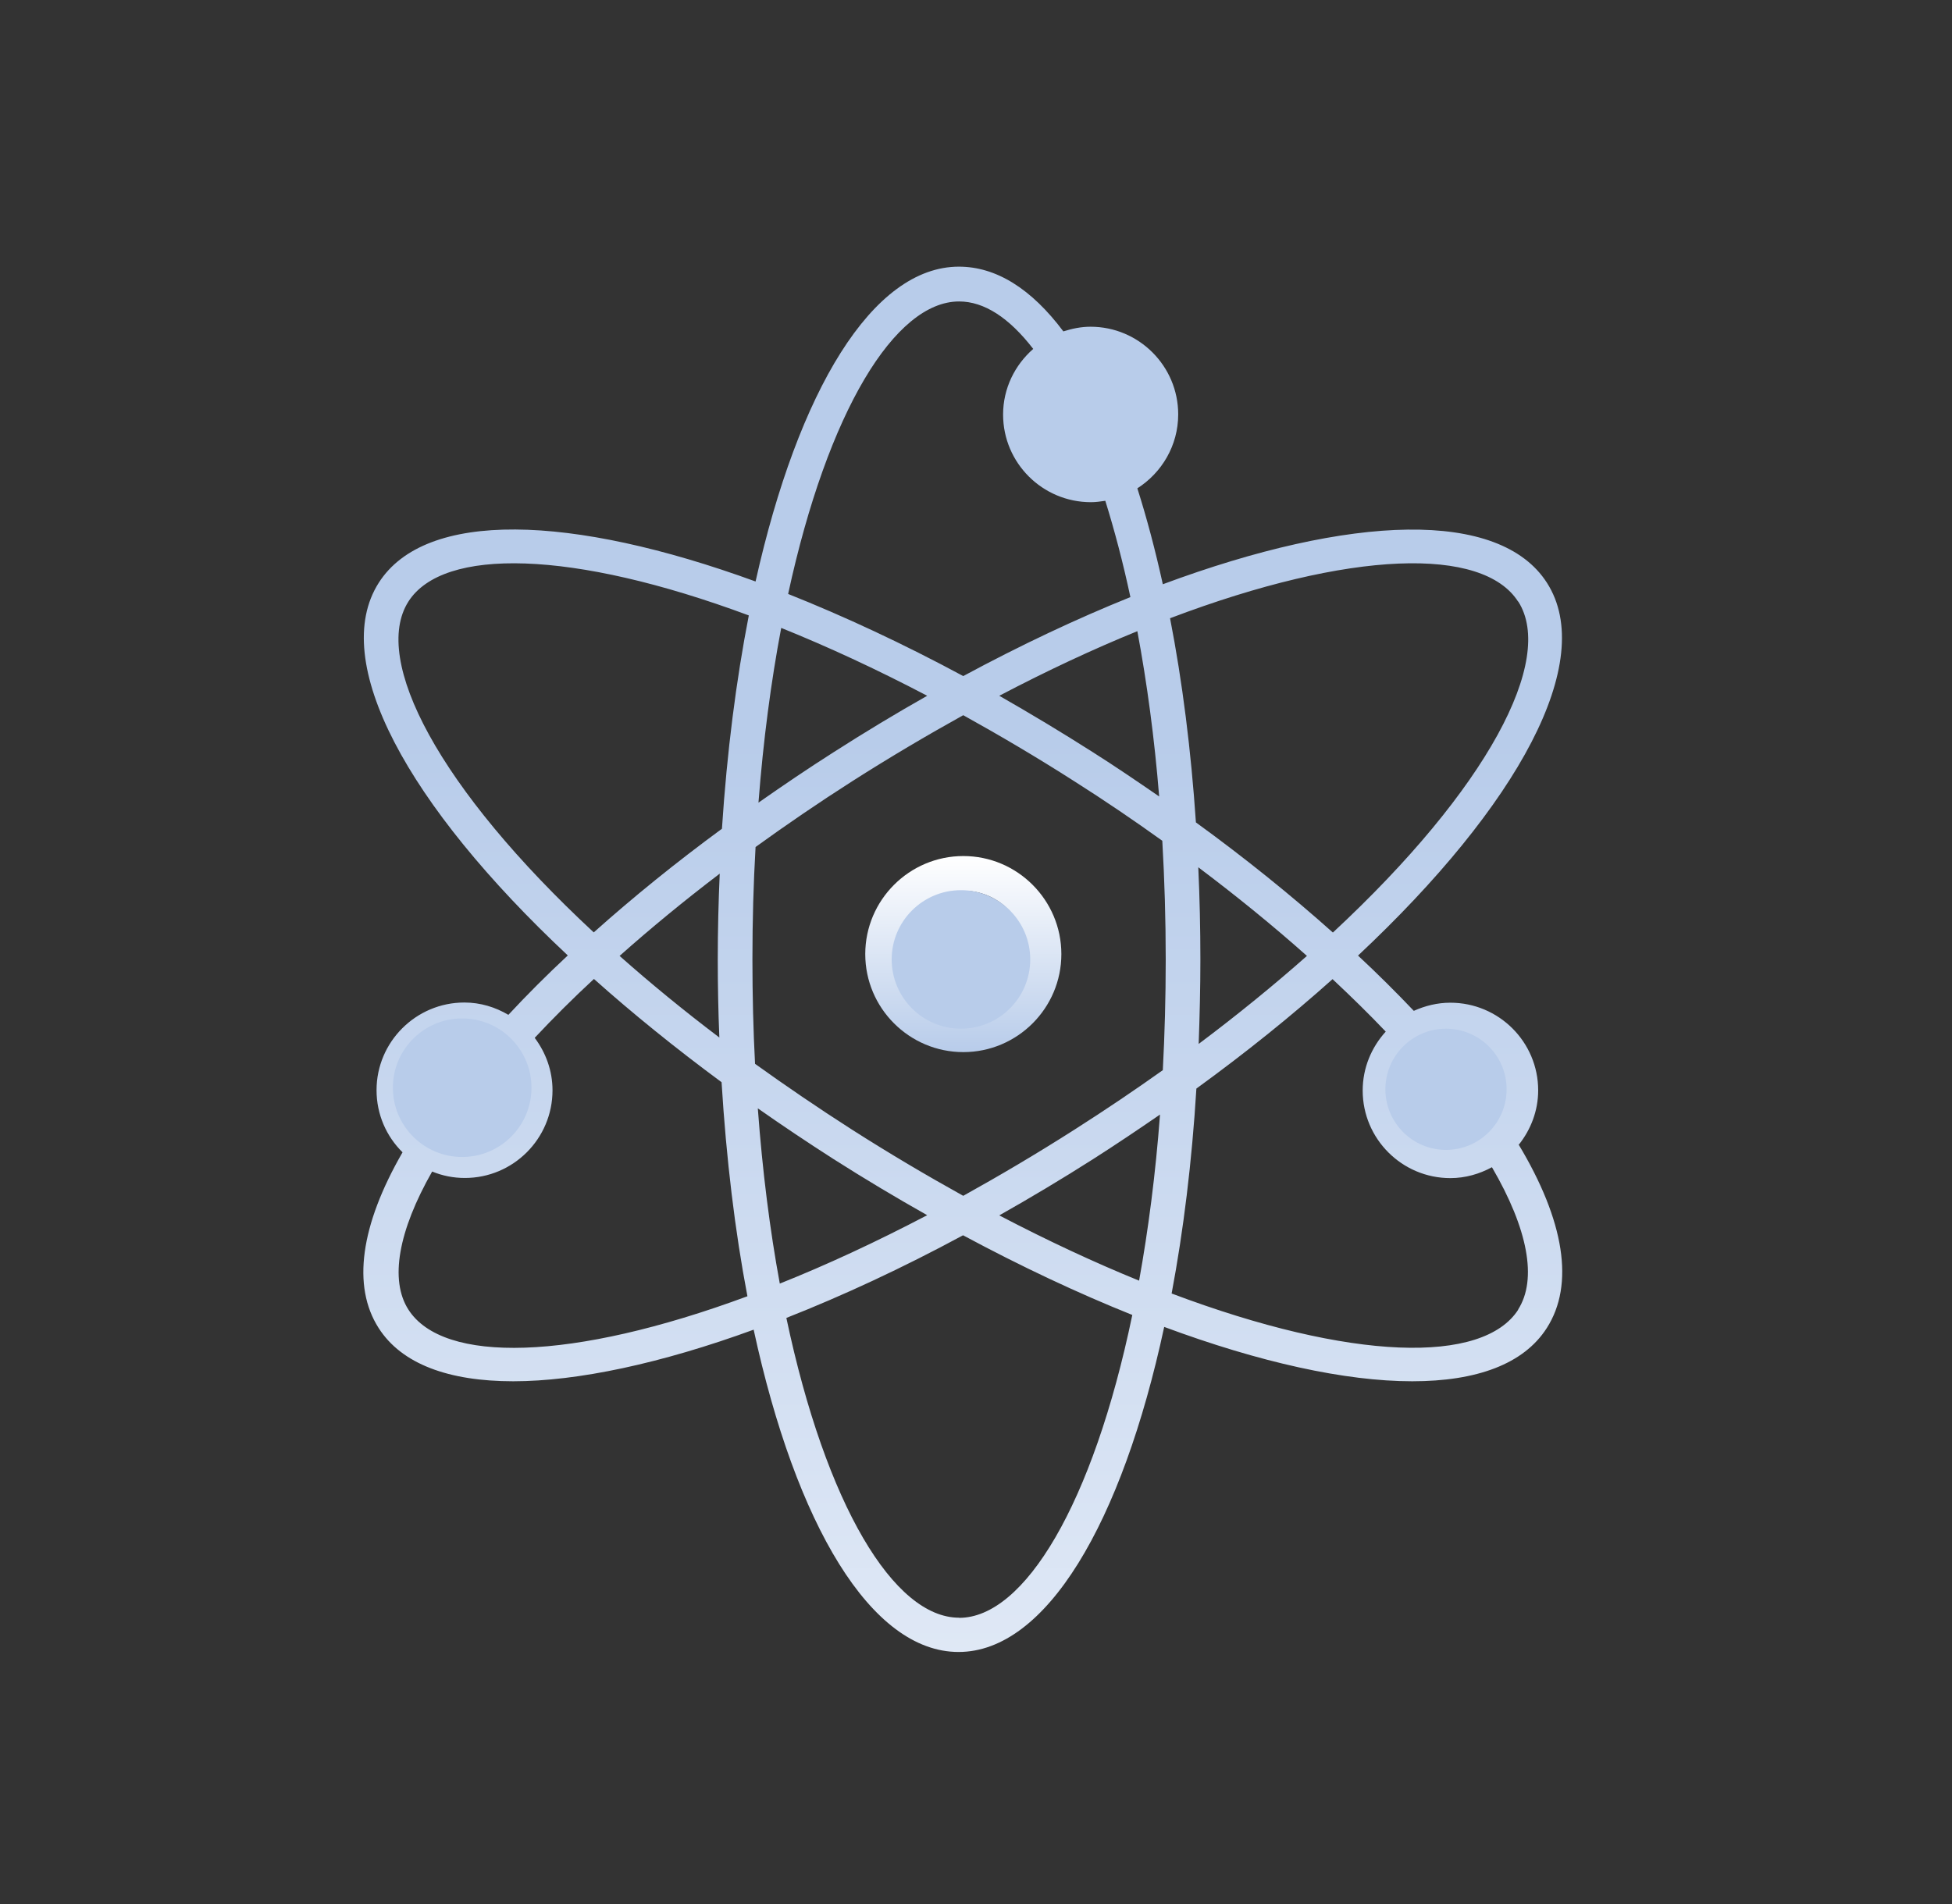 <svg xmlns="http://www.w3.org/2000/svg" fill="none" viewBox="0 0 41 40" height="40" width="41">
<rect x="0" y="0" width="41" height="40" fill="#333333" stroke="none"/>
<path fill="url(#paint0_linear_1100_7559)" d="M31.904 24.045C32.151 23.732 32.308 23.339 32.308 22.906C32.308 21.891 31.482 21.065 30.463 21.065C30.19 21.065 29.932 21.13 29.696 21.236C29.328 20.85 28.939 20.461 28.524 20.075C31.893 16.917 33.545 13.89 32.493 12.245C31.5 10.692 28.375 10.805 24.424 12.274C24.267 11.561 24.089 10.888 23.889 10.259C24.402 9.931 24.747 9.36 24.747 8.705C24.747 7.69 23.921 6.864 22.906 6.864C22.706 6.864 22.517 6.904 22.335 6.962C21.662 6.064 20.923 5.602 20.141 5.602C18.326 5.602 16.765 8.21 15.87 12.216C11.991 10.801 8.935 10.71 7.956 12.242C6.905 13.89 8.556 16.913 11.926 20.072C11.482 20.486 11.067 20.901 10.678 21.32C10.405 21.159 10.092 21.061 9.753 21.061C8.738 21.061 7.909 21.887 7.909 22.902C7.909 23.412 8.116 23.874 8.455 24.208C7.57 25.744 7.392 27.021 7.952 27.898C8.436 28.658 9.43 29.018 10.78 29.018C12.129 29.018 13.887 28.644 15.83 27.934C16.717 32.031 18.296 34.705 20.134 34.705C21.971 34.705 23.565 32.005 24.453 27.876C26.461 28.622 28.258 29.018 29.663 29.018C31.013 29.018 32.006 28.658 32.49 27.898C33.072 26.988 32.865 25.653 31.893 24.037L31.904 24.045ZM30.467 21.793C31.082 21.793 31.584 22.295 31.584 22.906C31.584 23.517 31.085 24.019 30.467 24.019C29.848 24.019 29.354 23.517 29.354 22.906C29.354 22.295 29.852 21.793 30.467 21.793ZM24.347 16.732C23.892 16.419 23.434 16.106 22.957 15.804C22.295 15.382 21.64 14.989 20.989 14.617C22 14.086 22.968 13.635 23.889 13.26C24.092 14.348 24.249 15.513 24.347 16.732ZM22.914 7.592C23.529 7.592 24.027 8.094 24.027 8.705C24.027 9.16 23.754 9.549 23.365 9.724C23.358 9.724 23.346 9.724 23.339 9.724C23.325 9.728 23.317 9.738 23.303 9.742C23.179 9.789 23.048 9.818 22.91 9.818C22.295 9.818 21.793 9.316 21.793 8.705C21.793 8.094 22.291 7.592 22.91 7.592H22.914ZM20.145 6.333C20.669 6.333 21.193 6.671 21.702 7.33C21.316 7.668 21.069 8.159 21.069 8.709C21.069 9.724 21.895 10.55 22.914 10.55C23.019 10.55 23.117 10.535 23.216 10.521C23.412 11.15 23.59 11.827 23.743 12.544C22.622 12.995 21.44 13.552 20.232 14.203C18.962 13.519 17.725 12.944 16.554 12.478C17.387 8.636 18.799 6.333 20.145 6.333ZM16.408 13.191C17.376 13.581 18.402 14.054 19.475 14.617C18.824 14.985 18.166 15.382 17.507 15.804C16.965 16.149 16.445 16.502 15.931 16.862C16.033 15.538 16.197 14.308 16.408 13.195V13.191ZM9.761 21.793C10.376 21.793 10.874 22.295 10.874 22.906C10.874 23.517 10.376 24.019 9.761 24.019C9.146 24.019 8.644 23.517 8.644 22.906C8.644 22.295 9.142 21.793 9.761 21.793ZM8.578 27.512C8.182 26.893 8.364 25.864 9.077 24.612C9.291 24.7 9.521 24.747 9.764 24.747C10.78 24.747 11.605 23.921 11.605 22.906C11.605 22.491 11.463 22.113 11.231 21.803C11.616 21.392 12.027 20.981 12.475 20.566C13.286 21.29 14.185 22.018 15.156 22.735C15.255 24.347 15.437 25.86 15.699 27.232C12.006 28.6 9.306 28.651 8.578 27.512ZM15.109 21.796C14.349 21.221 13.65 20.646 13.014 20.082C13.668 19.5 14.371 18.922 15.117 18.354C15.091 18.944 15.076 19.544 15.076 20.155C15.076 20.712 15.087 21.258 15.109 21.793V21.796ZM15.167 17.408C14.2 18.118 13.297 18.849 12.471 19.588C9.219 16.568 7.8 13.861 8.578 12.638C9.306 11.496 12.02 11.55 15.728 12.929C15.462 14.294 15.269 15.8 15.164 17.408H15.167ZM15.917 23.284C16.43 23.644 16.957 23.997 17.503 24.347C18.166 24.769 18.824 25.162 19.475 25.529C18.391 26.097 17.354 26.577 16.379 26.966C16.172 25.846 16.015 24.612 15.917 23.281V23.284ZM20.145 33.985C18.777 33.985 17.347 31.62 16.517 27.687C17.7 27.221 18.948 26.642 20.228 25.951C21.455 26.61 22.648 27.17 23.783 27.625C22.957 31.598 21.516 33.988 20.145 33.988V33.985ZM23.925 26.904C22.997 26.526 22.011 26.068 20.989 25.533C21.64 25.165 22.299 24.772 22.961 24.35C23.445 24.041 23.91 23.728 24.365 23.415C24.271 24.671 24.118 25.842 23.925 26.908V26.904ZM24.427 22.48C23.838 22.899 23.219 23.317 22.568 23.732C21.775 24.238 20.992 24.7 20.232 25.122C19.472 24.7 18.693 24.241 17.896 23.732C17.179 23.273 16.503 22.811 15.859 22.349C15.822 21.643 15.804 20.912 15.804 20.155C15.804 19.34 15.826 18.554 15.87 17.794C16.524 17.321 17.201 16.859 17.896 16.415C18.689 15.909 19.472 15.447 20.232 15.025C20.992 15.447 21.771 15.905 22.568 16.415C23.205 16.819 23.82 17.237 24.413 17.663C24.46 18.478 24.485 19.311 24.485 20.159C24.485 20.959 24.463 21.734 24.424 22.48H24.427ZM31.89 12.638C32.668 13.861 31.249 16.568 27.996 19.591C27.116 18.805 26.155 18.03 25.119 17.277C25.017 15.764 24.835 14.319 24.576 12.988C28.368 11.55 31.147 11.481 31.886 12.638H31.89ZM25.169 18.22C25.981 18.831 26.745 19.453 27.451 20.082C26.763 20.69 26.003 21.312 25.177 21.931C25.198 21.349 25.213 20.759 25.213 20.159C25.213 19.504 25.198 18.856 25.169 18.22ZM31.89 27.512C31.151 28.665 28.382 28.596 24.609 27.174C24.857 25.857 25.035 24.409 25.129 22.869C26.17 22.113 27.131 21.338 27.989 20.57C28.382 20.938 28.757 21.305 29.106 21.672C28.808 22 28.622 22.433 28.622 22.91C28.622 23.925 29.448 24.75 30.463 24.75C30.78 24.75 31.075 24.663 31.337 24.521C32.093 25.817 32.293 26.875 31.886 27.512H31.89Z"></path>
<path fill="url(#paint1_linear_1100_7559)" d="M20.234 17.984C19.099 17.984 18.174 18.909 18.174 20.044C18.174 21.179 19.099 22.103 20.234 22.103C21.369 22.103 22.293 21.179 22.293 20.044C22.293 18.909 21.369 17.984 20.234 17.984ZM20.234 21.375C19.499 21.375 18.902 20.779 18.902 20.044C18.902 19.309 19.499 18.712 20.234 18.712C20.969 18.712 21.565 19.309 21.565 20.044C21.565 20.779 20.969 21.375 20.234 21.375Z"></path>
<circle fill="#B8CCEA" r="1.273" cy="22.884" cx="30.372"></circle>
<circle fill="#B8CCEA" r="1.455" cy="20.156" cx="20.184"></circle>
<path fill="#B8CCEA" d="M11.163 22.851C11.163 23.655 10.511 24.306 9.707 24.306C8.904 24.306 8.252 23.655 8.252 22.851C8.252 22.047 8.904 21.395 9.707 21.395C10.511 21.395 11.163 22.047 11.163 22.851Z"></path>
<circle fill="#B8CCEA" r="1.455" cy="8.876" cx="22.913"></circle>
<defs>
<linearGradient gradientUnits="userSpaceOnUse" y2="50.388" x2="20.345" y1="15.504" x1="20.345" id="paint0_linear_1100_7559">
<stop stop-color="#B8CCEA"></stop>
<stop stop-color="white" offset="1"></stop>
</linearGradient>
<linearGradient gradientUnits="userSpaceOnUse" y2="22.103" x2="20.234" y1="17.984" x1="20.234" id="paint1_linear_1100_7559">
<stop stop-color="white"></stop>
<stop stop-color="#B8CCEA" offset="1"></stop>
</linearGradient>
</defs>
</svg>
